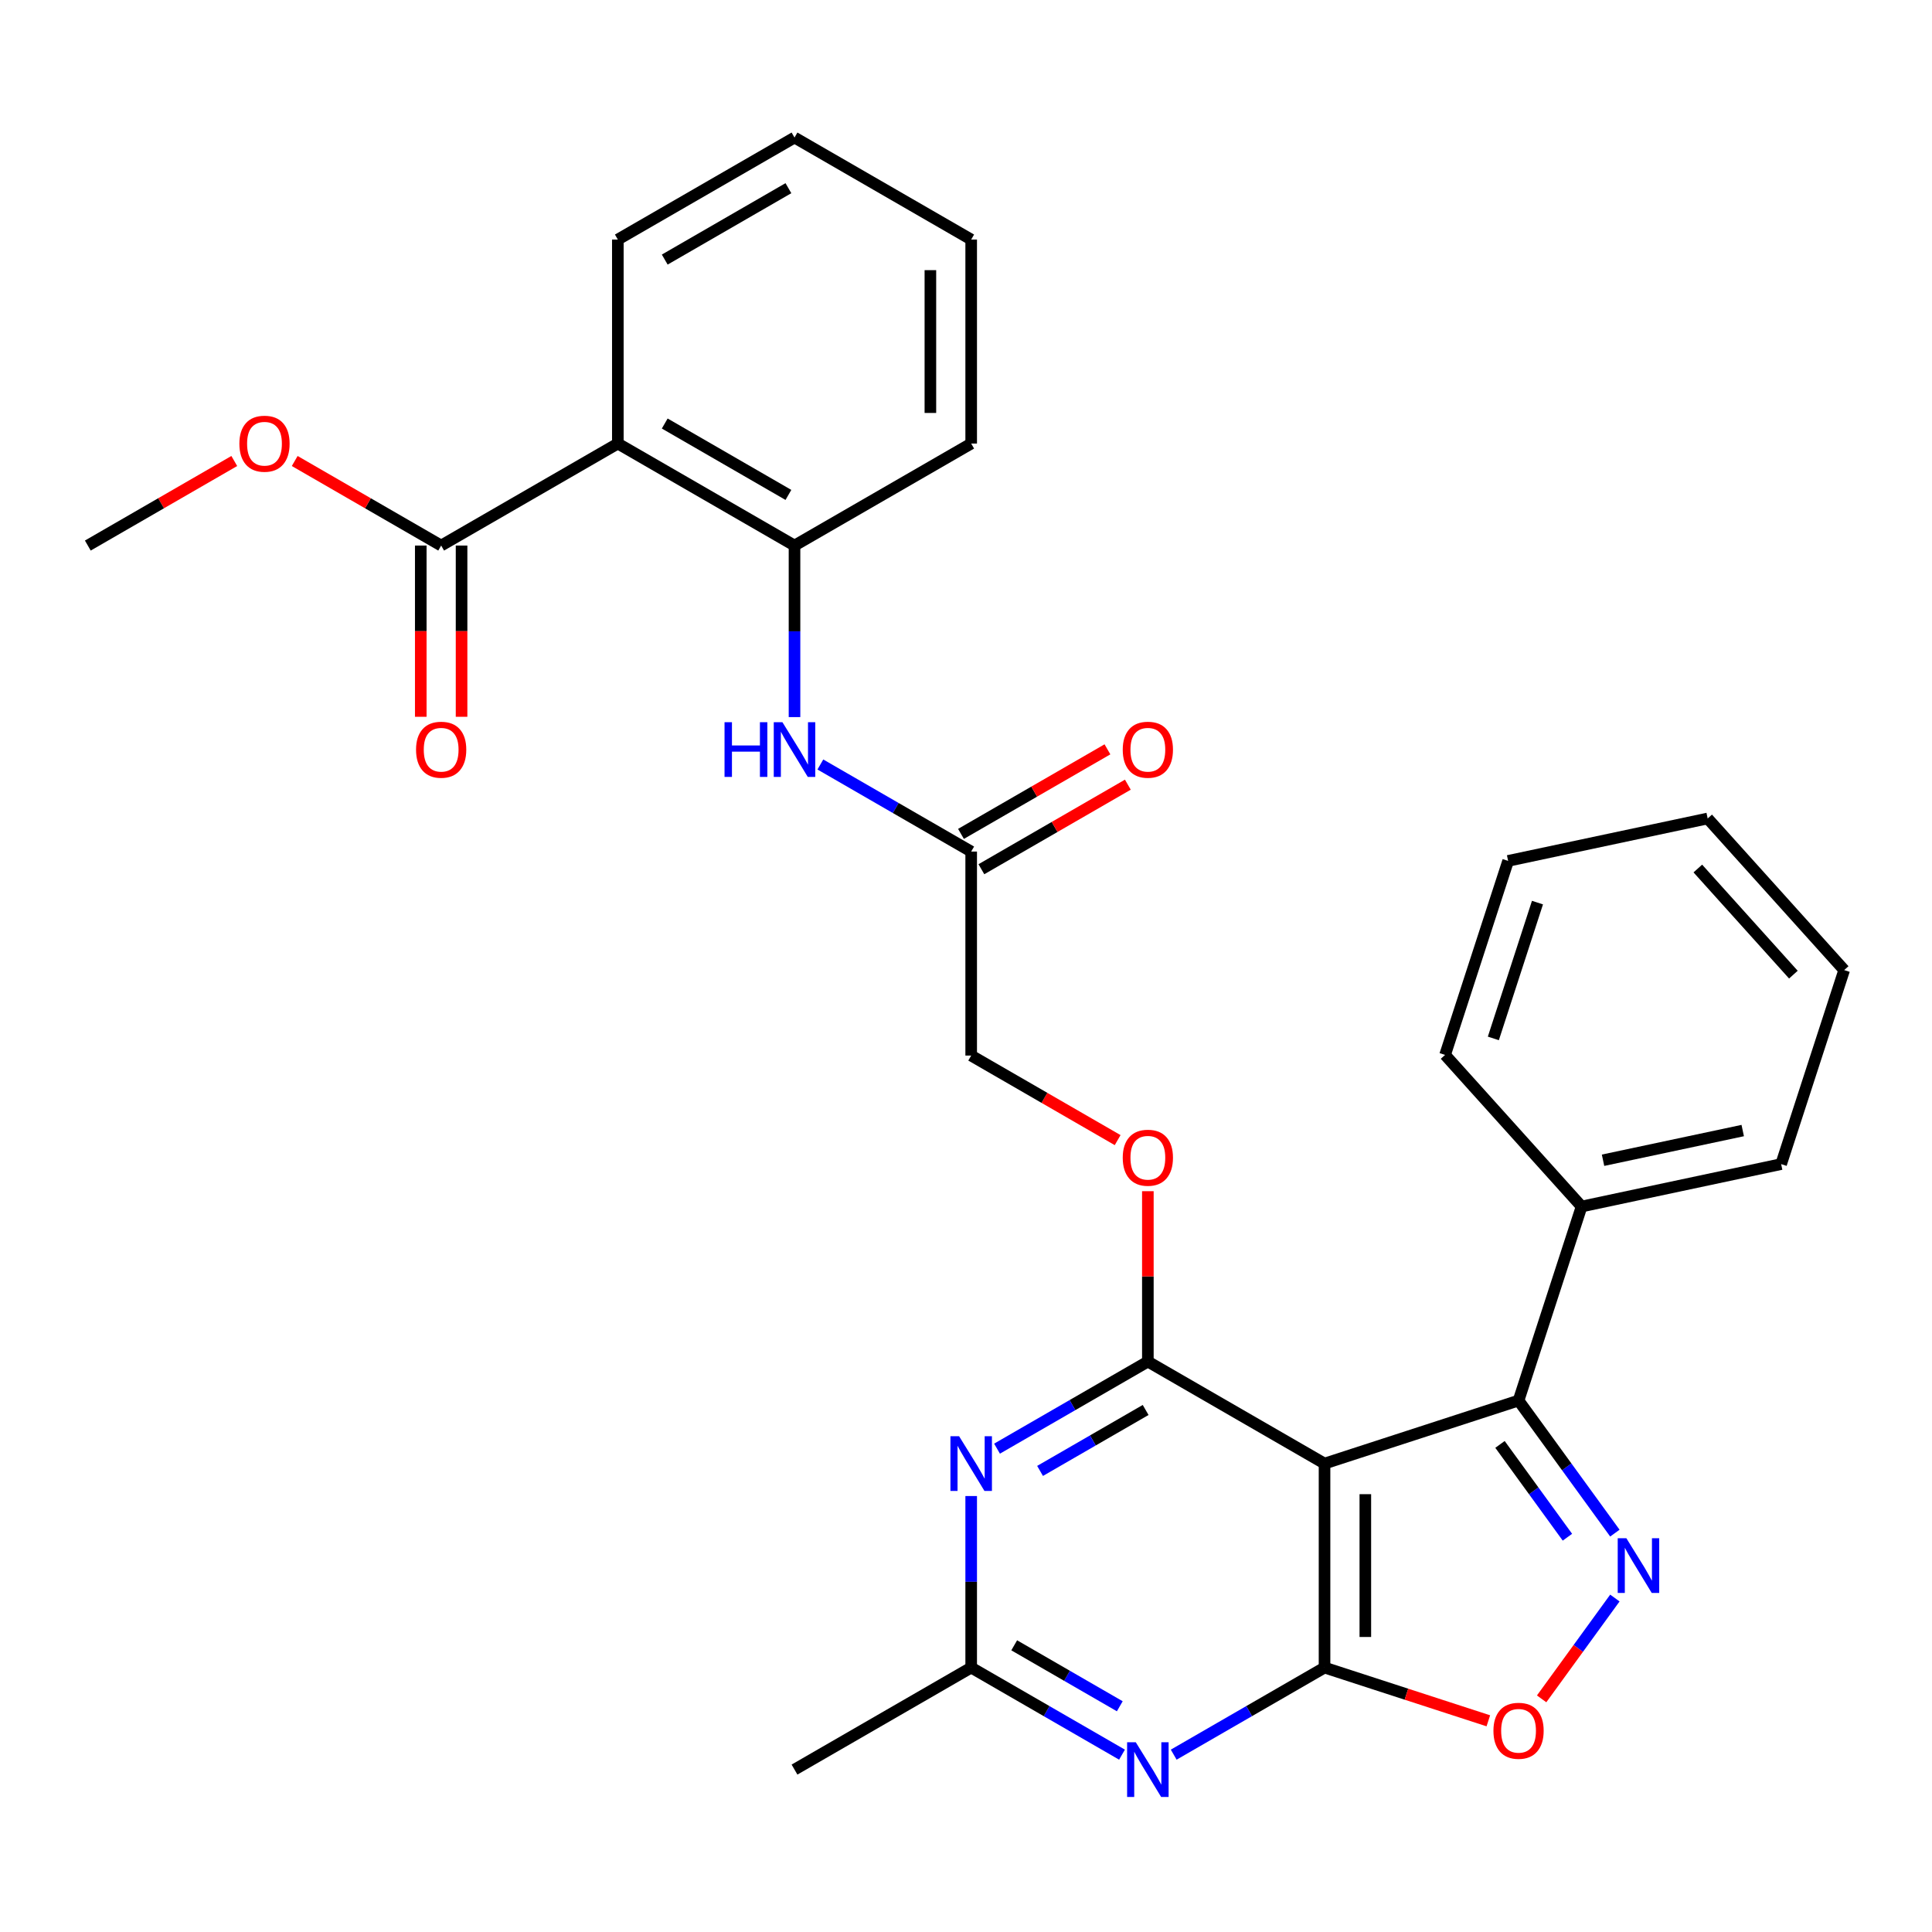 <?xml version='1.0' encoding='iso-8859-1'?>
<svg version='1.1' baseProfile='full'
              xmlns='http://www.w3.org/2000/svg'
                      xmlns:rdkit='http://www.rdkit.org/xml'
                      xmlns:xlink='http://www.w3.org/1999/xlink'
                  xml:space='preserve'
width='1000px' height='1000px' viewBox='0 0 1000 1000'>
<!-- END OF HEADER -->
<rect style='opacity:1.0;fill:#FFFFFF;stroke:none' width='1000' height='1000' x='0' y='0'> </rect>
<path class='bond-0' d='M 685.576,757.545 L 685.576,863.138' style='fill:none;fill-rule:evenodd;stroke:#000000;stroke-width:6px;stroke-linecap:butt;stroke-linejoin:miter;stroke-opacity:1' />
<path class='bond-0' d='M 706.694,773.384 L 706.694,847.299' style='fill:none;fill-rule:evenodd;stroke:#000000;stroke-width:6px;stroke-linecap:butt;stroke-linejoin:miter;stroke-opacity:1' />
<path class='bond-1' d='M 685.576,757.545 L 594.13,704.749' style='fill:none;fill-rule:evenodd;stroke:#000000;stroke-width:6px;stroke-linecap:butt;stroke-linejoin:miter;stroke-opacity:1' />
<path class='bond-3' d='M 685.576,757.545 L 786,724.915' style='fill:none;fill-rule:evenodd;stroke:#000000;stroke-width:6px;stroke-linecap:butt;stroke-linejoin:miter;stroke-opacity:1' />
<path class='bond-4' d='M 685.576,863.138 L 646.543,885.674' style='fill:none;fill-rule:evenodd;stroke:#000000;stroke-width:6px;stroke-linecap:butt;stroke-linejoin:miter;stroke-opacity:1' />
<path class='bond-4' d='M 646.543,885.674 L 607.51,908.209' style='fill:none;fill-rule:evenodd;stroke:#0000FF;stroke-width:6px;stroke-linecap:butt;stroke-linejoin:miter;stroke-opacity:1' />
<path class='bond-6' d='M 685.576,863.138 L 727.968,876.912' style='fill:none;fill-rule:evenodd;stroke:#000000;stroke-width:6px;stroke-linecap:butt;stroke-linejoin:miter;stroke-opacity:1' />
<path class='bond-6' d='M 727.968,876.912 L 770.361,890.686' style='fill:none;fill-rule:evenodd;stroke:#FF0000;stroke-width:6px;stroke-linecap:butt;stroke-linejoin:miter;stroke-opacity:1' />
<path class='bond-5' d='M 594.13,704.749 L 555.097,727.285' style='fill:none;fill-rule:evenodd;stroke:#000000;stroke-width:6px;stroke-linecap:butt;stroke-linejoin:miter;stroke-opacity:1' />
<path class='bond-5' d='M 555.097,727.285 L 516.064,749.82' style='fill:none;fill-rule:evenodd;stroke:#0000FF;stroke-width:6px;stroke-linecap:butt;stroke-linejoin:miter;stroke-opacity:1' />
<path class='bond-5' d='M 592.979,729.799 L 565.656,745.574' style='fill:none;fill-rule:evenodd;stroke:#000000;stroke-width:6px;stroke-linecap:butt;stroke-linejoin:miter;stroke-opacity:1' />
<path class='bond-5' d='M 565.656,745.574 L 538.333,761.349' style='fill:none;fill-rule:evenodd;stroke:#0000FF;stroke-width:6px;stroke-linecap:butt;stroke-linejoin:miter;stroke-opacity:1' />
<path class='bond-13' d='M 594.13,704.749 L 594.13,660.652' style='fill:none;fill-rule:evenodd;stroke:#000000;stroke-width:6px;stroke-linecap:butt;stroke-linejoin:miter;stroke-opacity:1' />
<path class='bond-13' d='M 594.13,660.652 L 594.13,616.556' style='fill:none;fill-rule:evenodd;stroke:#FF0000;stroke-width:6px;stroke-linecap:butt;stroke-linejoin:miter;stroke-opacity:1' />
<path class='bond-2' d='M 835.86,793.542 L 810.93,759.229' style='fill:none;fill-rule:evenodd;stroke:#0000FF;stroke-width:6px;stroke-linecap:butt;stroke-linejoin:miter;stroke-opacity:1' />
<path class='bond-2' d='M 810.93,759.229 L 786,724.915' style='fill:none;fill-rule:evenodd;stroke:#000000;stroke-width:6px;stroke-linecap:butt;stroke-linejoin:miter;stroke-opacity:1' />
<path class='bond-2' d='M 811.296,795.661 L 793.845,771.642' style='fill:none;fill-rule:evenodd;stroke:#0000FF;stroke-width:6px;stroke-linecap:butt;stroke-linejoin:miter;stroke-opacity:1' />
<path class='bond-2' d='M 793.845,771.642 L 776.394,747.622' style='fill:none;fill-rule:evenodd;stroke:#000000;stroke-width:6px;stroke-linecap:butt;stroke-linejoin:miter;stroke-opacity:1' />
<path class='bond-30' d='M 835.86,827.141 L 816.903,853.234' style='fill:none;fill-rule:evenodd;stroke:#0000FF;stroke-width:6px;stroke-linecap:butt;stroke-linejoin:miter;stroke-opacity:1' />
<path class='bond-30' d='M 816.903,853.234 L 797.945,879.327' style='fill:none;fill-rule:evenodd;stroke:#FF0000;stroke-width:6px;stroke-linecap:butt;stroke-linejoin:miter;stroke-opacity:1' />
<path class='bond-14' d='M 786,724.915 L 818.63,624.491' style='fill:none;fill-rule:evenodd;stroke:#000000;stroke-width:6px;stroke-linecap:butt;stroke-linejoin:miter;stroke-opacity:1' />
<path class='bond-31' d='M 580.75,908.209 L 541.717,885.674' style='fill:none;fill-rule:evenodd;stroke:#0000FF;stroke-width:6px;stroke-linecap:butt;stroke-linejoin:miter;stroke-opacity:1' />
<path class='bond-31' d='M 541.717,885.674 L 502.684,863.138' style='fill:none;fill-rule:evenodd;stroke:#000000;stroke-width:6px;stroke-linecap:butt;stroke-linejoin:miter;stroke-opacity:1' />
<path class='bond-31' d='M 579.6,883.159 L 552.276,867.384' style='fill:none;fill-rule:evenodd;stroke:#0000FF;stroke-width:6px;stroke-linecap:butt;stroke-linejoin:miter;stroke-opacity:1' />
<path class='bond-31' d='M 552.276,867.384 L 524.953,851.609' style='fill:none;fill-rule:evenodd;stroke:#000000;stroke-width:6px;stroke-linecap:butt;stroke-linejoin:miter;stroke-opacity:1' />
<path class='bond-8' d='M 502.684,774.345 L 502.684,818.741' style='fill:none;fill-rule:evenodd;stroke:#0000FF;stroke-width:6px;stroke-linecap:butt;stroke-linejoin:miter;stroke-opacity:1' />
<path class='bond-8' d='M 502.684,818.741 L 502.684,863.138' style='fill:none;fill-rule:evenodd;stroke:#000000;stroke-width:6px;stroke-linecap:butt;stroke-linejoin:miter;stroke-opacity:1' />
<path class='bond-7' d='M 319.792,229.582 L 411.238,282.378' style='fill:none;fill-rule:evenodd;stroke:#000000;stroke-width:6px;stroke-linecap:butt;stroke-linejoin:miter;stroke-opacity:1' />
<path class='bond-7' d='M 344.068,219.212 L 408.081,256.17' style='fill:none;fill-rule:evenodd;stroke:#000000;stroke-width:6px;stroke-linecap:butt;stroke-linejoin:miter;stroke-opacity:1' />
<path class='bond-10' d='M 319.792,229.582 L 228.346,282.378' style='fill:none;fill-rule:evenodd;stroke:#000000;stroke-width:6px;stroke-linecap:butt;stroke-linejoin:miter;stroke-opacity:1' />
<path class='bond-19' d='M 319.792,229.582 L 319.792,123.989' style='fill:none;fill-rule:evenodd;stroke:#000000;stroke-width:6px;stroke-linecap:butt;stroke-linejoin:miter;stroke-opacity:1' />
<path class='bond-21' d='M 502.684,863.138 L 411.238,915.934' style='fill:none;fill-rule:evenodd;stroke:#000000;stroke-width:6px;stroke-linecap:butt;stroke-linejoin:miter;stroke-opacity:1' />
<path class='bond-9' d='M 411.238,282.378 L 411.238,326.775' style='fill:none;fill-rule:evenodd;stroke:#000000;stroke-width:6px;stroke-linecap:butt;stroke-linejoin:miter;stroke-opacity:1' />
<path class='bond-9' d='M 411.238,326.775 L 411.238,371.171' style='fill:none;fill-rule:evenodd;stroke:#0000FF;stroke-width:6px;stroke-linecap:butt;stroke-linejoin:miter;stroke-opacity:1' />
<path class='bond-20' d='M 411.238,282.378 L 502.684,229.582' style='fill:none;fill-rule:evenodd;stroke:#000000;stroke-width:6px;stroke-linecap:butt;stroke-linejoin:miter;stroke-opacity:1' />
<path class='bond-15' d='M 217.787,282.378 L 217.787,326.695' style='fill:none;fill-rule:evenodd;stroke:#000000;stroke-width:6px;stroke-linecap:butt;stroke-linejoin:miter;stroke-opacity:1' />
<path class='bond-15' d='M 217.787,326.695 L 217.787,371.011' style='fill:none;fill-rule:evenodd;stroke:#FF0000;stroke-width:6px;stroke-linecap:butt;stroke-linejoin:miter;stroke-opacity:1' />
<path class='bond-15' d='M 238.906,282.378 L 238.906,326.695' style='fill:none;fill-rule:evenodd;stroke:#000000;stroke-width:6px;stroke-linecap:butt;stroke-linejoin:miter;stroke-opacity:1' />
<path class='bond-15' d='M 238.906,326.695 L 238.906,371.011' style='fill:none;fill-rule:evenodd;stroke:#FF0000;stroke-width:6px;stroke-linecap:butt;stroke-linejoin:miter;stroke-opacity:1' />
<path class='bond-18' d='M 228.346,282.378 L 190.443,260.495' style='fill:none;fill-rule:evenodd;stroke:#000000;stroke-width:6px;stroke-linecap:butt;stroke-linejoin:miter;stroke-opacity:1' />
<path class='bond-18' d='M 190.443,260.495 L 152.54,238.612' style='fill:none;fill-rule:evenodd;stroke:#FF0000;stroke-width:6px;stroke-linecap:butt;stroke-linejoin:miter;stroke-opacity:1' />
<path class='bond-11' d='M 424.618,395.696 L 463.651,418.232' style='fill:none;fill-rule:evenodd;stroke:#0000FF;stroke-width:6px;stroke-linecap:butt;stroke-linejoin:miter;stroke-opacity:1' />
<path class='bond-11' d='M 463.651,418.232 L 502.684,440.767' style='fill:none;fill-rule:evenodd;stroke:#000000;stroke-width:6px;stroke-linecap:butt;stroke-linejoin:miter;stroke-opacity:1' />
<path class='bond-12' d='M 502.684,440.767 L 502.684,546.36' style='fill:none;fill-rule:evenodd;stroke:#000000;stroke-width:6px;stroke-linecap:butt;stroke-linejoin:miter;stroke-opacity:1' />
<path class='bond-16' d='M 507.964,449.912 L 545.867,428.029' style='fill:none;fill-rule:evenodd;stroke:#000000;stroke-width:6px;stroke-linecap:butt;stroke-linejoin:miter;stroke-opacity:1' />
<path class='bond-16' d='M 545.867,428.029 L 583.77,406.145' style='fill:none;fill-rule:evenodd;stroke:#FF0000;stroke-width:6px;stroke-linecap:butt;stroke-linejoin:miter;stroke-opacity:1' />
<path class='bond-16' d='M 497.404,431.623 L 535.307,409.739' style='fill:none;fill-rule:evenodd;stroke:#000000;stroke-width:6px;stroke-linecap:butt;stroke-linejoin:miter;stroke-opacity:1' />
<path class='bond-16' d='M 535.307,409.739 L 573.211,387.856' style='fill:none;fill-rule:evenodd;stroke:#FF0000;stroke-width:6px;stroke-linecap:butt;stroke-linejoin:miter;stroke-opacity:1' />
<path class='bond-17' d='M 578.49,590.127 L 540.587,568.243' style='fill:none;fill-rule:evenodd;stroke:#FF0000;stroke-width:6px;stroke-linecap:butt;stroke-linejoin:miter;stroke-opacity:1' />
<path class='bond-17' d='M 540.587,568.243 L 502.684,546.36' style='fill:none;fill-rule:evenodd;stroke:#000000;stroke-width:6px;stroke-linecap:butt;stroke-linejoin:miter;stroke-opacity:1' />
<path class='bond-22' d='M 818.63,624.491 L 921.916,602.537' style='fill:none;fill-rule:evenodd;stroke:#000000;stroke-width:6px;stroke-linecap:butt;stroke-linejoin:miter;stroke-opacity:1' />
<path class='bond-22' d='M 829.732,600.541 L 902.032,585.173' style='fill:none;fill-rule:evenodd;stroke:#000000;stroke-width:6px;stroke-linecap:butt;stroke-linejoin:miter;stroke-opacity:1' />
<path class='bond-23' d='M 818.63,624.491 L 747.975,546.02' style='fill:none;fill-rule:evenodd;stroke:#000000;stroke-width:6px;stroke-linecap:butt;stroke-linejoin:miter;stroke-opacity:1' />
<path class='bond-24' d='M 121.261,238.612 L 83.358,260.495' style='fill:none;fill-rule:evenodd;stroke:#FF0000;stroke-width:6px;stroke-linecap:butt;stroke-linejoin:miter;stroke-opacity:1' />
<path class='bond-24' d='M 83.358,260.495 L 45.455,282.378' style='fill:none;fill-rule:evenodd;stroke:#000000;stroke-width:6px;stroke-linecap:butt;stroke-linejoin:miter;stroke-opacity:1' />
<path class='bond-33' d='M 319.792,123.989 L 411.238,71.193' style='fill:none;fill-rule:evenodd;stroke:#000000;stroke-width:6px;stroke-linecap:butt;stroke-linejoin:miter;stroke-opacity:1' />
<path class='bond-33' d='M 344.068,134.359 L 408.081,97.402' style='fill:none;fill-rule:evenodd;stroke:#000000;stroke-width:6px;stroke-linecap:butt;stroke-linejoin:miter;stroke-opacity:1' />
<path class='bond-26' d='M 502.684,229.582 L 502.684,123.989' style='fill:none;fill-rule:evenodd;stroke:#000000;stroke-width:6px;stroke-linecap:butt;stroke-linejoin:miter;stroke-opacity:1' />
<path class='bond-26' d='M 481.566,213.743 L 481.566,139.828' style='fill:none;fill-rule:evenodd;stroke:#000000;stroke-width:6px;stroke-linecap:butt;stroke-linejoin:miter;stroke-opacity:1' />
<path class='bond-27' d='M 921.916,602.537 L 954.545,502.112' style='fill:none;fill-rule:evenodd;stroke:#000000;stroke-width:6px;stroke-linecap:butt;stroke-linejoin:miter;stroke-opacity:1' />
<path class='bond-28' d='M 747.975,546.02 L 780.605,445.596' style='fill:none;fill-rule:evenodd;stroke:#000000;stroke-width:6px;stroke-linecap:butt;stroke-linejoin:miter;stroke-opacity:1' />
<path class='bond-28' d='M 772.954,537.482 L 795.795,467.185' style='fill:none;fill-rule:evenodd;stroke:#000000;stroke-width:6px;stroke-linecap:butt;stroke-linejoin:miter;stroke-opacity:1' />
<path class='bond-25' d='M 411.238,71.193 L 502.684,123.989' style='fill:none;fill-rule:evenodd;stroke:#000000;stroke-width:6px;stroke-linecap:butt;stroke-linejoin:miter;stroke-opacity:1' />
<path class='bond-32' d='M 954.545,502.112 L 883.89,423.642' style='fill:none;fill-rule:evenodd;stroke:#000000;stroke-width:6px;stroke-linecap:butt;stroke-linejoin:miter;stroke-opacity:1' />
<path class='bond-32' d='M 928.253,504.473 L 878.794,449.543' style='fill:none;fill-rule:evenodd;stroke:#000000;stroke-width:6px;stroke-linecap:butt;stroke-linejoin:miter;stroke-opacity:1' />
<path class='bond-29' d='M 780.605,445.596 L 883.89,423.642' style='fill:none;fill-rule:evenodd;stroke:#000000;stroke-width:6px;stroke-linecap:butt;stroke-linejoin:miter;stroke-opacity:1' />
<path  class='atom-3' d='M 841.806 796.182
L 851.086 811.182
Q 852.006 812.662, 853.486 815.342
Q 854.966 818.022, 855.046 818.182
L 855.046 796.182
L 858.806 796.182
L 858.806 824.502
L 854.926 824.502
L 844.966 808.102
Q 843.806 806.182, 842.566 803.982
Q 841.366 801.782, 841.006 801.102
L 841.006 824.502
L 837.326 824.502
L 837.326 796.182
L 841.806 796.182
' fill='#0000FF'/>
<path  class='atom-5' d='M 587.87 901.774
L 597.15 916.774
Q 598.07 918.254, 599.55 920.934
Q 601.03 923.614, 601.11 923.774
L 601.11 901.774
L 604.87 901.774
L 604.87 930.094
L 600.99 930.094
L 591.03 913.694
Q 589.87 911.774, 588.63 909.574
Q 587.43 907.374, 587.07 906.694
L 587.07 930.094
L 583.39 930.094
L 583.39 901.774
L 587.87 901.774
' fill='#0000FF'/>
<path  class='atom-6' d='M 496.424 743.385
L 505.704 758.385
Q 506.624 759.865, 508.104 762.545
Q 509.584 765.225, 509.664 765.385
L 509.664 743.385
L 513.424 743.385
L 513.424 771.705
L 509.544 771.705
L 499.584 755.305
Q 498.424 753.385, 497.184 751.185
Q 495.984 748.985, 495.624 748.305
L 495.624 771.705
L 491.944 771.705
L 491.944 743.385
L 496.424 743.385
' fill='#0000FF'/>
<path  class='atom-7' d='M 773 895.848
Q 773 889.048, 776.36 885.248
Q 779.72 881.448, 786 881.448
Q 792.28 881.448, 795.64 885.248
Q 799 889.048, 799 895.848
Q 799 902.728, 795.6 906.648
Q 792.2 910.528, 786 910.528
Q 779.76 910.528, 776.36 906.648
Q 773 902.768, 773 895.848
M 786 907.328
Q 790.32 907.328, 792.64 904.448
Q 795 901.528, 795 895.848
Q 795 890.288, 792.64 887.488
Q 790.32 884.648, 786 884.648
Q 781.68 884.648, 779.32 887.448
Q 777 890.248, 777 895.848
Q 777 901.568, 779.32 904.448
Q 781.68 907.328, 786 907.328
' fill='#FF0000'/>
<path  class='atom-12' d='M 375.018 373.811
L 378.858 373.811
L 378.858 385.851
L 393.338 385.851
L 393.338 373.811
L 397.178 373.811
L 397.178 402.131
L 393.338 402.131
L 393.338 389.051
L 378.858 389.051
L 378.858 402.131
L 375.018 402.131
L 375.018 373.811
' fill='#0000FF'/>
<path  class='atom-12' d='M 404.978 373.811
L 414.258 388.811
Q 415.178 390.291, 416.658 392.971
Q 418.138 395.651, 418.218 395.811
L 418.218 373.811
L 421.978 373.811
L 421.978 402.131
L 418.098 402.131
L 408.138 385.731
Q 406.978 383.811, 405.738 381.611
Q 404.538 379.411, 404.178 378.731
L 404.178 402.131
L 400.498 402.131
L 400.498 373.811
L 404.978 373.811
' fill='#0000FF'/>
<path  class='atom-14' d='M 581.13 599.236
Q 581.13 592.436, 584.49 588.636
Q 587.85 584.836, 594.13 584.836
Q 600.41 584.836, 603.77 588.636
Q 607.13 592.436, 607.13 599.236
Q 607.13 606.116, 603.73 610.036
Q 600.33 613.916, 594.13 613.916
Q 587.89 613.916, 584.49 610.036
Q 581.13 606.156, 581.13 599.236
M 594.13 610.716
Q 598.45 610.716, 600.77 607.836
Q 603.13 604.916, 603.13 599.236
Q 603.13 593.676, 600.77 590.876
Q 598.45 588.036, 594.13 588.036
Q 589.81 588.036, 587.45 590.836
Q 585.13 593.636, 585.13 599.236
Q 585.13 604.956, 587.45 607.836
Q 589.81 610.716, 594.13 610.716
' fill='#FF0000'/>
<path  class='atom-16' d='M 215.346 388.051
Q 215.346 381.251, 218.706 377.451
Q 222.066 373.651, 228.346 373.651
Q 234.626 373.651, 237.986 377.451
Q 241.346 381.251, 241.346 388.051
Q 241.346 394.931, 237.946 398.851
Q 234.546 402.731, 228.346 402.731
Q 222.106 402.731, 218.706 398.851
Q 215.346 394.971, 215.346 388.051
M 228.346 399.531
Q 232.666 399.531, 234.986 396.651
Q 237.346 393.731, 237.346 388.051
Q 237.346 382.491, 234.986 379.691
Q 232.666 376.851, 228.346 376.851
Q 224.026 376.851, 221.666 379.651
Q 219.346 382.451, 219.346 388.051
Q 219.346 393.771, 221.666 396.651
Q 224.026 399.531, 228.346 399.531
' fill='#FF0000'/>
<path  class='atom-17' d='M 581.13 388.051
Q 581.13 381.251, 584.49 377.451
Q 587.85 373.651, 594.13 373.651
Q 600.41 373.651, 603.77 377.451
Q 607.13 381.251, 607.13 388.051
Q 607.13 394.931, 603.73 398.851
Q 600.33 402.731, 594.13 402.731
Q 587.89 402.731, 584.49 398.851
Q 581.13 394.971, 581.13 388.051
M 594.13 399.531
Q 598.45 399.531, 600.77 396.651
Q 603.13 393.731, 603.13 388.051
Q 603.13 382.491, 600.77 379.691
Q 598.45 376.851, 594.13 376.851
Q 589.81 376.851, 587.45 379.651
Q 585.13 382.451, 585.13 388.051
Q 585.13 393.771, 587.45 396.651
Q 589.81 399.531, 594.13 399.531
' fill='#FF0000'/>
<path  class='atom-19' d='M 123.9 229.662
Q 123.9 222.862, 127.26 219.062
Q 130.62 215.262, 136.9 215.262
Q 143.18 215.262, 146.54 219.062
Q 149.9 222.862, 149.9 229.662
Q 149.9 236.542, 146.5 240.462
Q 143.1 244.342, 136.9 244.342
Q 130.66 244.342, 127.26 240.462
Q 123.9 236.582, 123.9 229.662
M 136.9 241.142
Q 141.22 241.142, 143.54 238.262
Q 145.9 235.342, 145.9 229.662
Q 145.9 224.102, 143.54 221.302
Q 141.22 218.462, 136.9 218.462
Q 132.58 218.462, 130.22 221.262
Q 127.9 224.062, 127.9 229.662
Q 127.9 235.382, 130.22 238.262
Q 132.58 241.142, 136.9 241.142
' fill='#FF0000'/>
</svg>
